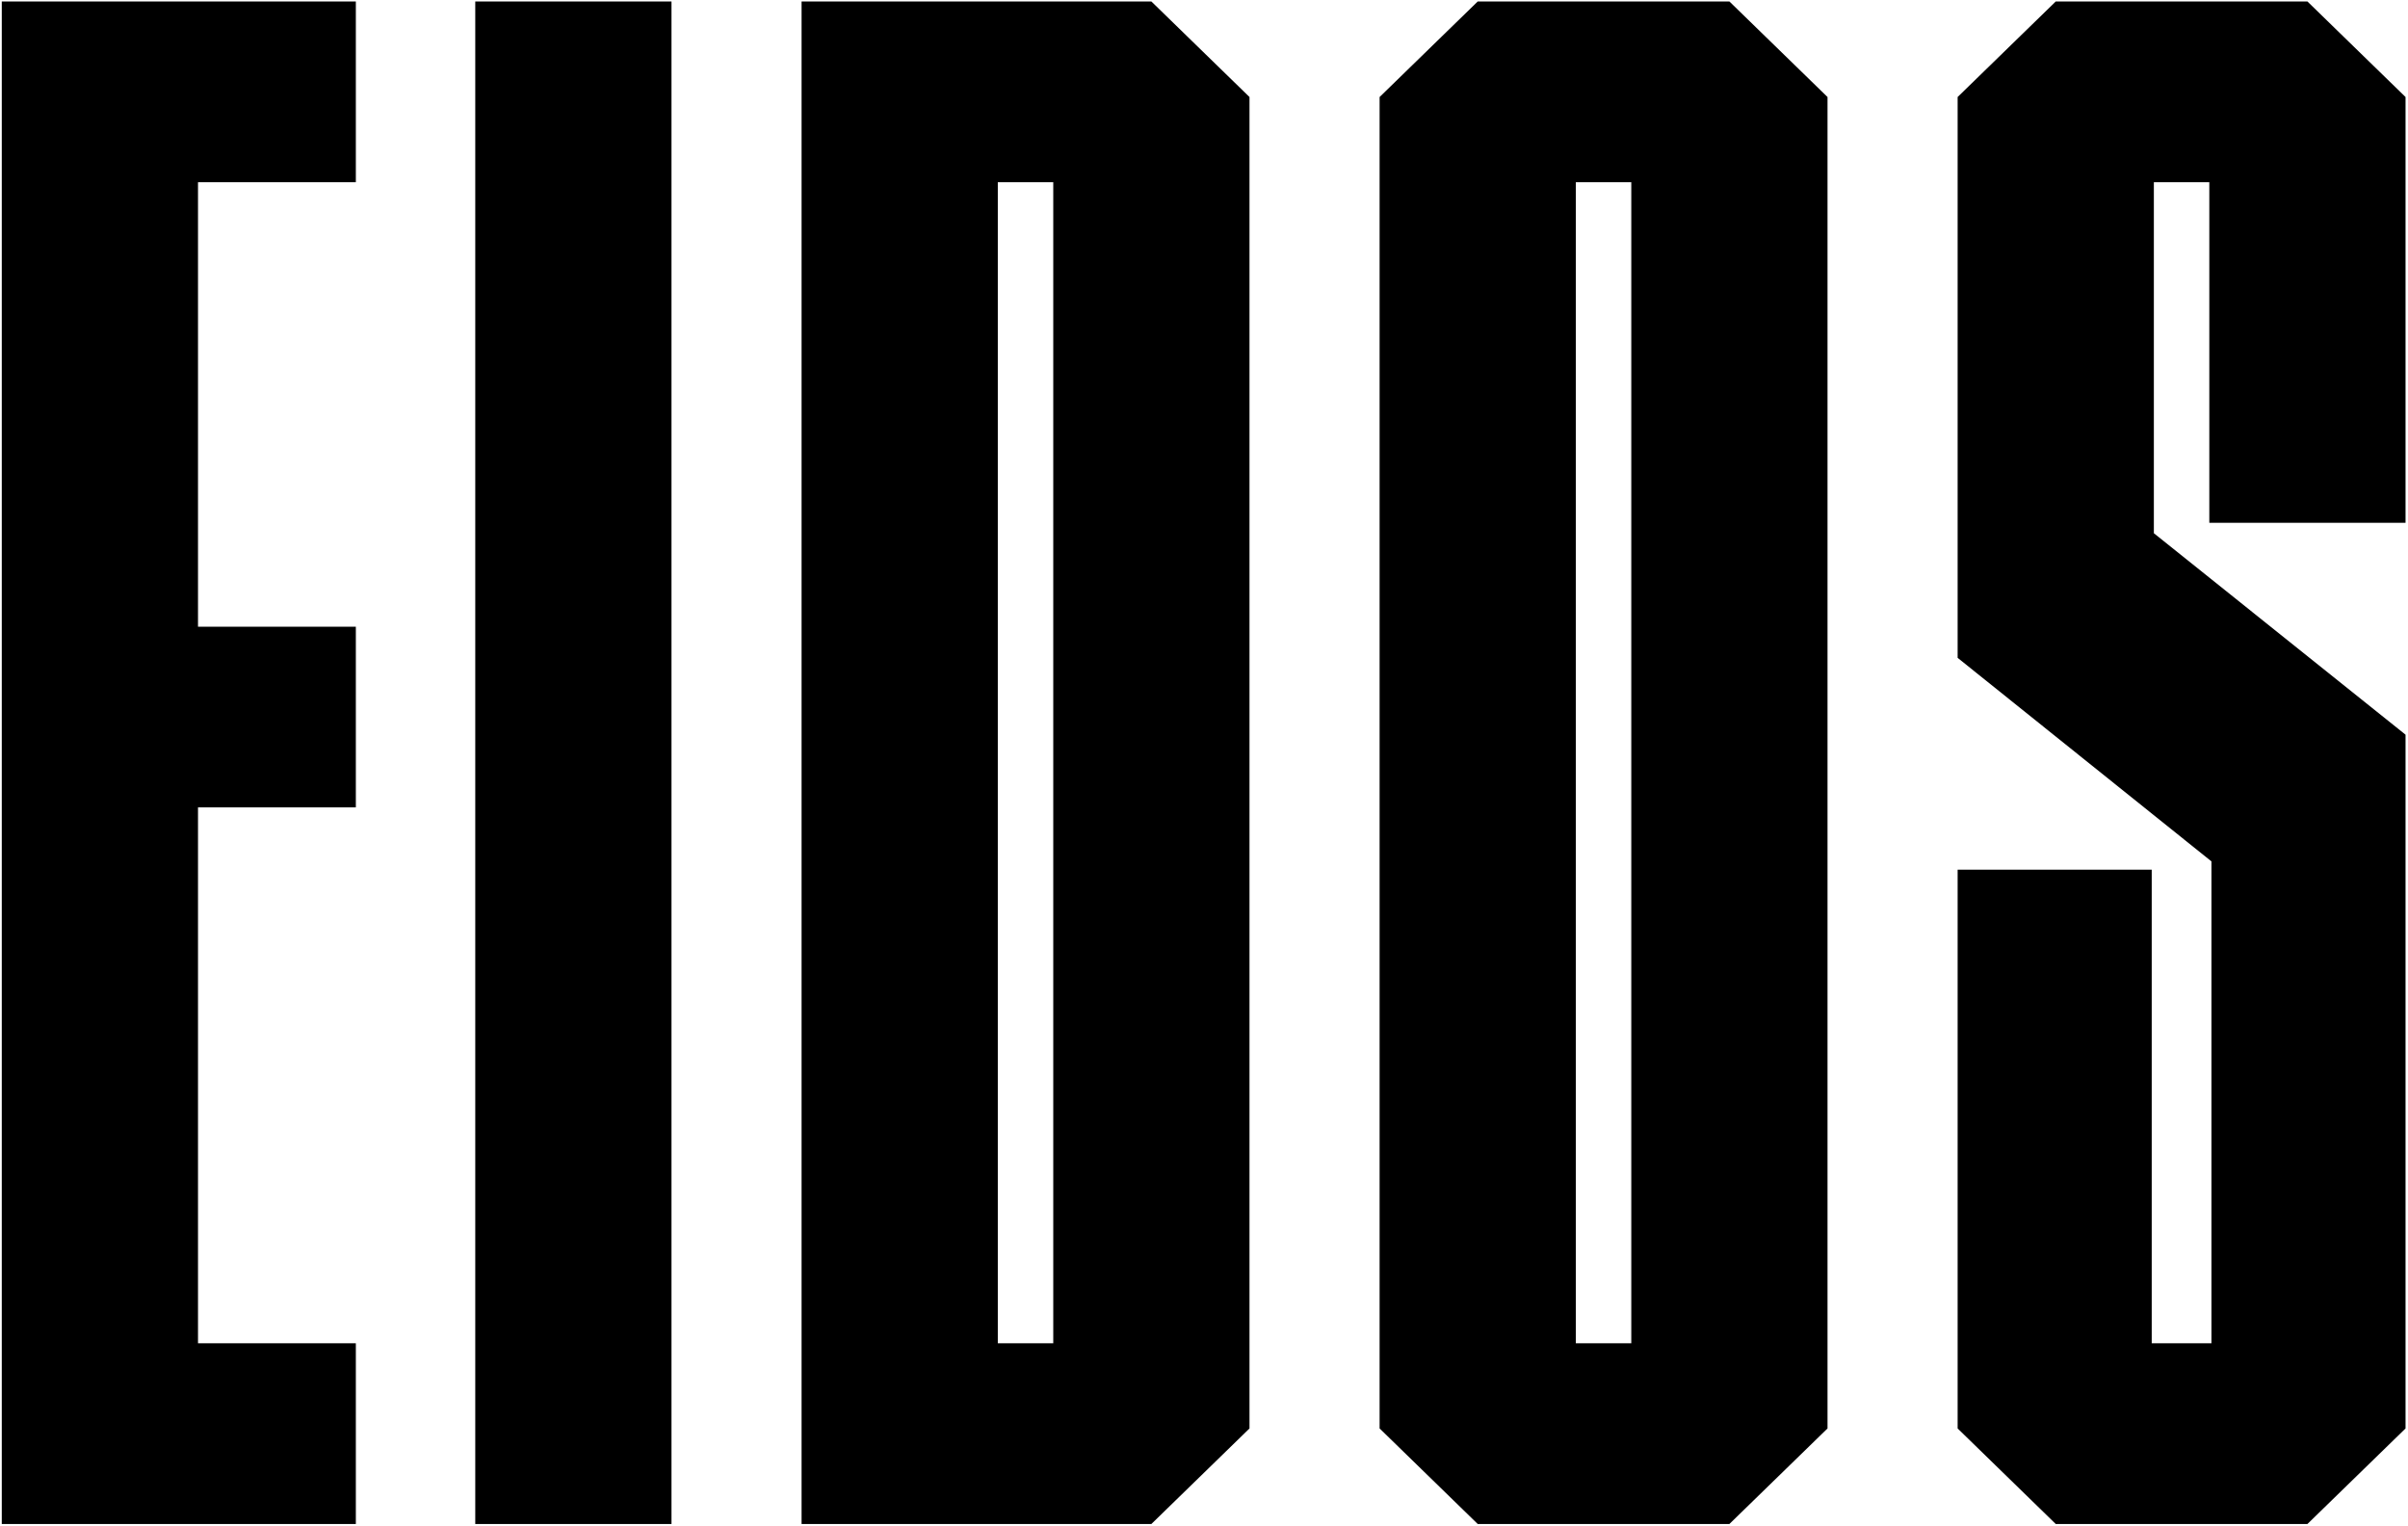 <?xml version="1.0" encoding="UTF-8"?>
<svg width="740px" height="469px" viewBox="0 0 740 469" version="1.1" xmlns="http://www.w3.org/2000/svg" xmlns:xlink="http://www.w3.org/1999/xlink">
    <!-- Generator: Sketch 45.1 (43504) - http://www.bohemiancoding.com/sketch -->
    <title>Page 1</title>
    <desc>Created with Sketch.</desc>
    <defs></defs>
    <g id="Page-1" stroke="none" stroke-width="1" fill="none" fill-rule="evenodd">
        <path d="M136,-135 L136,-26.192 L191.522,-26.192 L191.522,-74.697 L356.174,-74.697 L356.174,-26.192 L411.697,-26.192 L411.697,-74.697 L548.269,-74.697 L548.269,-26.192 L603.791,-26.192 L603.791,-135 L136,-135 Z M136,70.81 L603.791,70.81 L603.791,10.506 L136,10.506 L136,70.81 Z M136,110.786 L136,218.283 L165.356,248.435 L574.435,248.435 L603.791,218.283 L603.791,110.786 L136,110.786 Z M191.522,188.131 L548.269,188.131 L548.269,171.089 L191.522,171.089 L191.522,188.131 Z M165.356,288.418 L136,318.57 L136,395.915 L165.356,426.067 L574.435,426.067 L603.791,395.915 L603.791,318.57 L574.435,288.418 L165.356,288.418 Z M191.522,365.763 L548.269,365.763 L548.269,348.721 L191.522,348.721 L191.522,365.763 Z M402.124,466.051 L339.582,544.052 L191.522,544.052 L191.522,525.698 L337.029,525.698 L337.029,466.051 L165.356,466.051 L136,496.202 L136,573.547 L165.356,603.699 L378.511,603.699 L440.415,526.354 L548.269,526.354 L548.269,543.396 L443.607,543.396 L443.607,603.699 L574.435,603.699 L603.791,573.547 L603.791,496.202 L574.435,466.051 L402.124,466.051 Z" fill="#000000" transform="translate(369.896, 234.35) rotate(-90) translate(-369.896, -234.35) "></path>
    </g>
</svg>